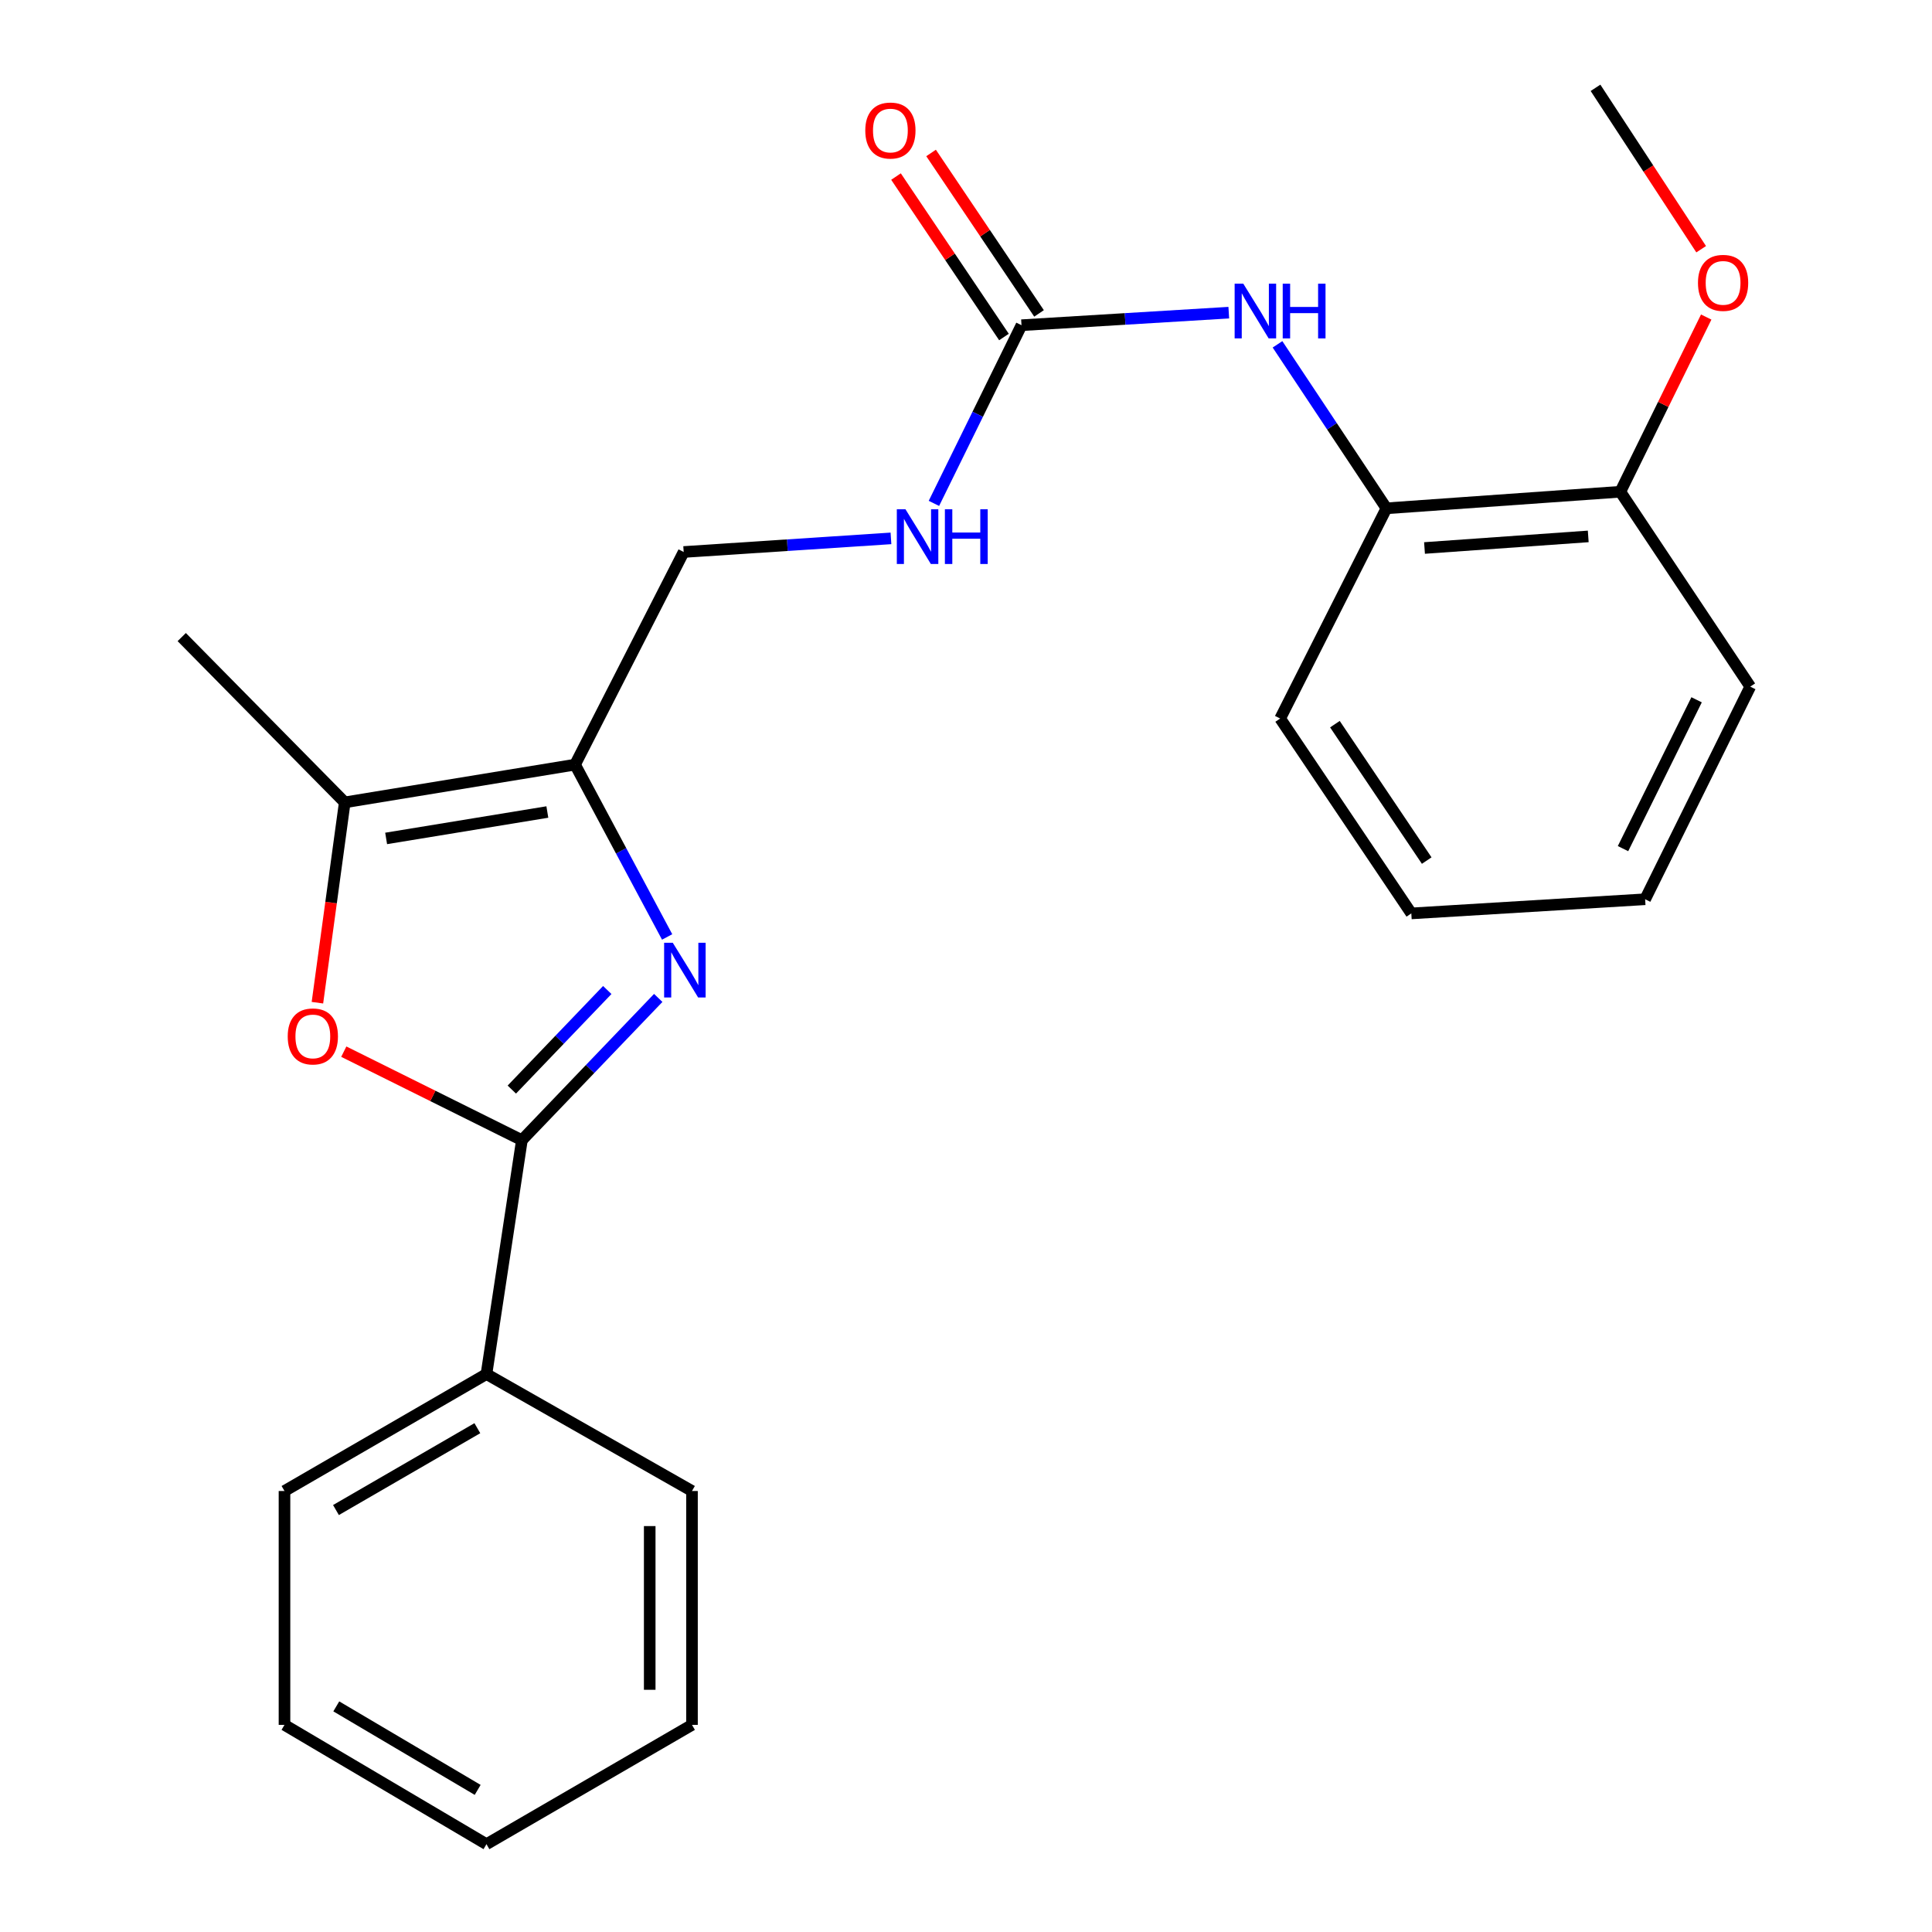 <?xml version='1.0' encoding='iso-8859-1'?>
<svg version='1.1' baseProfile='full'
              xmlns='http://www.w3.org/2000/svg'
                      xmlns:rdkit='http://www.rdkit.org/xml'
                      xmlns:xlink='http://www.w3.org/1999/xlink'
                  xml:space='preserve'
width='1000px' height='1000px' viewBox='0 0 1000 1000'>
<!-- END OF HEADER -->
<rect style='opacity:1.0;fill:#FFFFFF;stroke:none' width='1000' height='1000' x='0' y='0'> </rect>
<path class='bond-0' d='M 340.702,516.523 L 305.414,553.337' style='fill:none;fill-rule:evenodd;stroke:#0000FF;stroke-width:6px;stroke-linecap:butt;stroke-linejoin:miter;stroke-opacity:1' />
<path class='bond-0' d='M 305.414,553.337 L 270.126,590.151' style='fill:none;fill-rule:evenodd;stroke:#000000;stroke-width:6px;stroke-linecap:butt;stroke-linejoin:miter;stroke-opacity:1' />
<path class='bond-0' d='M 314.32,512.426 L 289.618,538.195' style='fill:none;fill-rule:evenodd;stroke:#0000FF;stroke-width:6px;stroke-linecap:butt;stroke-linejoin:miter;stroke-opacity:1' />
<path class='bond-0' d='M 289.618,538.195 L 264.916,563.965' style='fill:none;fill-rule:evenodd;stroke:#000000;stroke-width:6px;stroke-linecap:butt;stroke-linejoin:miter;stroke-opacity:1' />
<path class='bond-1' d='M 345.312,484.964 L 321.48,440.368' style='fill:none;fill-rule:evenodd;stroke:#0000FF;stroke-width:6px;stroke-linecap:butt;stroke-linejoin:miter;stroke-opacity:1' />
<path class='bond-1' d='M 321.48,440.368 L 297.648,395.773' style='fill:none;fill-rule:evenodd;stroke:#000000;stroke-width:6px;stroke-linecap:butt;stroke-linejoin:miter;stroke-opacity:1' />
<path class='bond-2' d='M 270.126,590.151 L 224.035,567.242' style='fill:none;fill-rule:evenodd;stroke:#000000;stroke-width:6px;stroke-linecap:butt;stroke-linejoin:miter;stroke-opacity:1' />
<path class='bond-2' d='M 224.035,567.242 L 177.944,544.334' style='fill:none;fill-rule:evenodd;stroke:#FF0000;stroke-width:6px;stroke-linecap:butt;stroke-linejoin:miter;stroke-opacity:1' />
<path class='bond-9' d='M 270.126,590.151 L 251.794,711.214' style='fill:none;fill-rule:evenodd;stroke:#000000;stroke-width:6px;stroke-linecap:butt;stroke-linejoin:miter;stroke-opacity:1' />
<path class='bond-3' d='M 297.648,395.773 L 178.444,415.308' style='fill:none;fill-rule:evenodd;stroke:#000000;stroke-width:6px;stroke-linecap:butt;stroke-linejoin:miter;stroke-opacity:1' />
<path class='bond-3' d='M 283.306,420.296 L 199.863,433.971' style='fill:none;fill-rule:evenodd;stroke:#000000;stroke-width:6px;stroke-linecap:butt;stroke-linejoin:miter;stroke-opacity:1' />
<path class='bond-8' d='M 297.648,395.773 L 353.87,285.71' style='fill:none;fill-rule:evenodd;stroke:#000000;stroke-width:6px;stroke-linecap:butt;stroke-linejoin:miter;stroke-opacity:1' />
<path class='bond-24' d='M 164.294,518.997 L 171.369,467.152' style='fill:none;fill-rule:evenodd;stroke:#FF0000;stroke-width:6px;stroke-linecap:butt;stroke-linejoin:miter;stroke-opacity:1' />
<path class='bond-24' d='M 171.369,467.152 L 178.444,415.308' style='fill:none;fill-rule:evenodd;stroke:#000000;stroke-width:6px;stroke-linecap:butt;stroke-linejoin:miter;stroke-opacity:1' />
<path class='bond-13' d='M 178.444,415.308 L 94.067,329.752' style='fill:none;fill-rule:evenodd;stroke:#000000;stroke-width:6px;stroke-linecap:butt;stroke-linejoin:miter;stroke-opacity:1' />
<path class='bond-4' d='M 528.725,168.33 L 506.059,214.441' style='fill:none;fill-rule:evenodd;stroke:#000000;stroke-width:6px;stroke-linecap:butt;stroke-linejoin:miter;stroke-opacity:1' />
<path class='bond-4' d='M 506.059,214.441 L 483.393,260.552' style='fill:none;fill-rule:evenodd;stroke:#0000FF;stroke-width:6px;stroke-linecap:butt;stroke-linejoin:miter;stroke-opacity:1' />
<path class='bond-5' d='M 528.725,168.33 L 582.371,165.081' style='fill:none;fill-rule:evenodd;stroke:#000000;stroke-width:6px;stroke-linecap:butt;stroke-linejoin:miter;stroke-opacity:1' />
<path class='bond-5' d='M 582.371,165.081 L 636.017,161.833' style='fill:none;fill-rule:evenodd;stroke:#0000FF;stroke-width:6px;stroke-linecap:butt;stroke-linejoin:miter;stroke-opacity:1' />
<path class='bond-10' d='M 537.802,162.222 L 509.862,120.697' style='fill:none;fill-rule:evenodd;stroke:#000000;stroke-width:6px;stroke-linecap:butt;stroke-linejoin:miter;stroke-opacity:1' />
<path class='bond-10' d='M 509.862,120.697 L 481.922,79.173' style='fill:none;fill-rule:evenodd;stroke:#FF0000;stroke-width:6px;stroke-linecap:butt;stroke-linejoin:miter;stroke-opacity:1' />
<path class='bond-10' d='M 519.648,174.437 L 491.708,132.913' style='fill:none;fill-rule:evenodd;stroke:#000000;stroke-width:6px;stroke-linecap:butt;stroke-linejoin:miter;stroke-opacity:1' />
<path class='bond-10' d='M 491.708,132.913 L 463.768,91.388' style='fill:none;fill-rule:evenodd;stroke:#FF0000;stroke-width:6px;stroke-linecap:butt;stroke-linejoin:miter;stroke-opacity:1' />
<path class='bond-6' d='M 661.232,178.224 L 689.426,220.662' style='fill:none;fill-rule:evenodd;stroke:#0000FF;stroke-width:6px;stroke-linecap:butt;stroke-linejoin:miter;stroke-opacity:1' />
<path class='bond-6' d='M 689.426,220.662 L 717.621,263.1' style='fill:none;fill-rule:evenodd;stroke:#000000;stroke-width:6px;stroke-linecap:butt;stroke-linejoin:miter;stroke-opacity:1' />
<path class='bond-11' d='M 717.621,263.1 L 838.685,254.529' style='fill:none;fill-rule:evenodd;stroke:#000000;stroke-width:6px;stroke-linecap:butt;stroke-linejoin:miter;stroke-opacity:1' />
<path class='bond-11' d='M 737.325,283.641 L 822.07,277.642' style='fill:none;fill-rule:evenodd;stroke:#000000;stroke-width:6px;stroke-linecap:butt;stroke-linejoin:miter;stroke-opacity:1' />
<path class='bond-14' d='M 717.621,263.1 L 662.614,371.91' style='fill:none;fill-rule:evenodd;stroke:#000000;stroke-width:6px;stroke-linecap:butt;stroke-linejoin:miter;stroke-opacity:1' />
<path class='bond-7' d='M 461.161,278.664 L 407.515,282.187' style='fill:none;fill-rule:evenodd;stroke:#0000FF;stroke-width:6px;stroke-linecap:butt;stroke-linejoin:miter;stroke-opacity:1' />
<path class='bond-7' d='M 407.515,282.187 L 353.87,285.71' style='fill:none;fill-rule:evenodd;stroke:#000000;stroke-width:6px;stroke-linecap:butt;stroke-linejoin:miter;stroke-opacity:1' />
<path class='bond-15' d='M 251.794,711.214 L 147.251,771.74' style='fill:none;fill-rule:evenodd;stroke:#000000;stroke-width:6px;stroke-linecap:butt;stroke-linejoin:miter;stroke-opacity:1' />
<path class='bond-15' d='M 247.076,739.23 L 173.896,781.598' style='fill:none;fill-rule:evenodd;stroke:#000000;stroke-width:6px;stroke-linecap:butt;stroke-linejoin:miter;stroke-opacity:1' />
<path class='bond-16' d='M 251.794,711.214 L 358.173,771.74' style='fill:none;fill-rule:evenodd;stroke:#000000;stroke-width:6px;stroke-linecap:butt;stroke-linejoin:miter;stroke-opacity:1' />
<path class='bond-12' d='M 838.685,254.529 L 860.908,209.315' style='fill:none;fill-rule:evenodd;stroke:#000000;stroke-width:6px;stroke-linecap:butt;stroke-linejoin:miter;stroke-opacity:1' />
<path class='bond-12' d='M 860.908,209.315 L 883.132,164.101' style='fill:none;fill-rule:evenodd;stroke:#FF0000;stroke-width:6px;stroke-linecap:butt;stroke-linejoin:miter;stroke-opacity:1' />
<path class='bond-17' d='M 838.685,254.529 L 905.933,355.402' style='fill:none;fill-rule:evenodd;stroke:#000000;stroke-width:6px;stroke-linecap:butt;stroke-linejoin:miter;stroke-opacity:1' />
<path class='bond-18' d='M 880.521,128.993 L 853.178,87.224' style='fill:none;fill-rule:evenodd;stroke:#FF0000;stroke-width:6px;stroke-linecap:butt;stroke-linejoin:miter;stroke-opacity:1' />
<path class='bond-18' d='M 853.178,87.224 L 825.835,45.455' style='fill:none;fill-rule:evenodd;stroke:#000000;stroke-width:6px;stroke-linecap:butt;stroke-linejoin:miter;stroke-opacity:1' />
<path class='bond-19' d='M 662.614,371.91 L 730.494,472.782' style='fill:none;fill-rule:evenodd;stroke:#000000;stroke-width:6px;stroke-linecap:butt;stroke-linejoin:miter;stroke-opacity:1' />
<path class='bond-19' d='M 690.949,374.825 L 738.466,445.435' style='fill:none;fill-rule:evenodd;stroke:#000000;stroke-width:6px;stroke-linecap:butt;stroke-linejoin:miter;stroke-opacity:1' />
<path class='bond-22' d='M 147.251,771.74 L 147.251,892.792' style='fill:none;fill-rule:evenodd;stroke:#000000;stroke-width:6px;stroke-linecap:butt;stroke-linejoin:miter;stroke-opacity:1' />
<path class='bond-20' d='M 358.173,771.74 L 358.173,892.792' style='fill:none;fill-rule:evenodd;stroke:#000000;stroke-width:6px;stroke-linecap:butt;stroke-linejoin:miter;stroke-opacity:1' />
<path class='bond-20' d='M 336.292,789.898 L 336.292,874.634' style='fill:none;fill-rule:evenodd;stroke:#000000;stroke-width:6px;stroke-linecap:butt;stroke-linejoin:miter;stroke-opacity:1' />
<path class='bond-26' d='M 905.933,355.402 L 851.521,465.452' style='fill:none;fill-rule:evenodd;stroke:#000000;stroke-width:6px;stroke-linecap:butt;stroke-linejoin:miter;stroke-opacity:1' />
<path class='bond-26' d='M 878.156,362.211 L 840.068,439.247' style='fill:none;fill-rule:evenodd;stroke:#000000;stroke-width:6px;stroke-linecap:butt;stroke-linejoin:miter;stroke-opacity:1' />
<path class='bond-21' d='M 730.494,472.782 L 851.521,465.452' style='fill:none;fill-rule:evenodd;stroke:#000000;stroke-width:6px;stroke-linecap:butt;stroke-linejoin:miter;stroke-opacity:1' />
<path class='bond-23' d='M 358.173,892.792 L 251.794,954.545' style='fill:none;fill-rule:evenodd;stroke:#000000;stroke-width:6px;stroke-linecap:butt;stroke-linejoin:miter;stroke-opacity:1' />
<path class='bond-25' d='M 147.251,892.792 L 251.794,954.545' style='fill:none;fill-rule:evenodd;stroke:#000000;stroke-width:6px;stroke-linecap:butt;stroke-linejoin:miter;stroke-opacity:1' />
<path class='bond-25' d='M 174.061,883.215 L 247.241,926.443' style='fill:none;fill-rule:evenodd;stroke:#000000;stroke-width:6px;stroke-linecap:butt;stroke-linejoin:miter;stroke-opacity:1' />
<path  class='atom-0' d='M 348.23 487.979
L 357.51 502.979
Q 358.43 504.459, 359.91 507.139
Q 361.39 509.819, 361.47 509.979
L 361.47 487.979
L 365.23 487.979
L 365.23 516.299
L 361.35 516.299
L 351.39 499.899
Q 350.23 497.979, 348.99 495.779
Q 347.79 493.579, 347.43 492.899
L 347.43 516.299
L 343.75 516.299
L 343.75 487.979
L 348.23 487.979
' fill='#0000FF'/>
<path  class='atom-3' d='M 148.923 536.451
Q 148.923 529.651, 152.283 525.851
Q 155.643 522.051, 161.923 522.051
Q 168.203 522.051, 171.563 525.851
Q 174.923 529.651, 174.923 536.451
Q 174.923 543.331, 171.523 547.251
Q 168.123 551.131, 161.923 551.131
Q 155.683 551.131, 152.283 547.251
Q 148.923 543.371, 148.923 536.451
M 161.923 547.931
Q 166.243 547.931, 168.563 545.051
Q 170.923 542.131, 170.923 536.451
Q 170.923 530.891, 168.563 528.091
Q 166.243 525.251, 161.923 525.251
Q 157.603 525.251, 155.243 528.051
Q 152.923 530.851, 152.923 536.451
Q 152.923 542.171, 155.243 545.051
Q 157.603 547.931, 161.923 547.931
' fill='#FF0000'/>
<path  class='atom-6' d='M 643.529 146.839
L 652.809 161.839
Q 653.729 163.319, 655.209 165.999
Q 656.689 168.679, 656.769 168.839
L 656.769 146.839
L 660.529 146.839
L 660.529 175.159
L 656.649 175.159
L 646.689 158.759
Q 645.529 156.839, 644.289 154.639
Q 643.089 152.439, 642.729 151.759
L 642.729 175.159
L 639.049 175.159
L 639.049 146.839
L 643.529 146.839
' fill='#0000FF'/>
<path  class='atom-6' d='M 663.929 146.839
L 667.769 146.839
L 667.769 158.879
L 682.249 158.879
L 682.249 146.839
L 686.089 146.839
L 686.089 175.159
L 682.249 175.159
L 682.249 162.079
L 667.769 162.079
L 667.769 175.159
L 663.929 175.159
L 663.929 146.839
' fill='#0000FF'/>
<path  class='atom-8' d='M 468.674 263.6
L 477.954 278.6
Q 478.874 280.08, 480.354 282.76
Q 481.834 285.44, 481.914 285.6
L 481.914 263.6
L 485.674 263.6
L 485.674 291.92
L 481.794 291.92
L 471.834 275.52
Q 470.674 273.6, 469.434 271.4
Q 468.234 269.2, 467.874 268.52
L 467.874 291.92
L 464.194 291.92
L 464.194 263.6
L 468.674 263.6
' fill='#0000FF'/>
<path  class='atom-8' d='M 489.074 263.6
L 492.914 263.6
L 492.914 275.64
L 507.394 275.64
L 507.394 263.6
L 511.234 263.6
L 511.234 291.92
L 507.394 291.92
L 507.394 278.84
L 492.914 278.84
L 492.914 291.92
L 489.074 291.92
L 489.074 263.6
' fill='#0000FF'/>
<path  class='atom-11' d='M 447.869 67.562
Q 447.869 60.762, 451.229 56.962
Q 454.589 53.162, 460.869 53.162
Q 467.149 53.162, 470.509 56.962
Q 473.869 60.762, 473.869 67.562
Q 473.869 74.442, 470.469 78.362
Q 467.069 82.242, 460.869 82.242
Q 454.629 82.242, 451.229 78.362
Q 447.869 74.482, 447.869 67.562
M 460.869 79.042
Q 465.189 79.042, 467.509 76.162
Q 469.869 73.242, 469.869 67.562
Q 469.869 62.002, 467.509 59.202
Q 465.189 56.362, 460.869 56.362
Q 456.549 56.362, 454.189 59.162
Q 451.869 61.962, 451.869 67.562
Q 451.869 73.282, 454.189 76.162
Q 456.549 79.042, 460.869 79.042
' fill='#FF0000'/>
<path  class='atom-13' d='M 878.868 146.407
Q 878.868 139.607, 882.228 135.807
Q 885.588 132.007, 891.868 132.007
Q 898.148 132.007, 901.508 135.807
Q 904.868 139.607, 904.868 146.407
Q 904.868 153.287, 901.468 157.207
Q 898.068 161.087, 891.868 161.087
Q 885.628 161.087, 882.228 157.207
Q 878.868 153.327, 878.868 146.407
M 891.868 157.887
Q 896.188 157.887, 898.508 155.007
Q 900.868 152.087, 900.868 146.407
Q 900.868 140.847, 898.508 138.047
Q 896.188 135.207, 891.868 135.207
Q 887.548 135.207, 885.188 138.007
Q 882.868 140.807, 882.868 146.407
Q 882.868 152.127, 885.188 155.007
Q 887.548 157.887, 891.868 157.887
' fill='#FF0000'/>
</svg>
